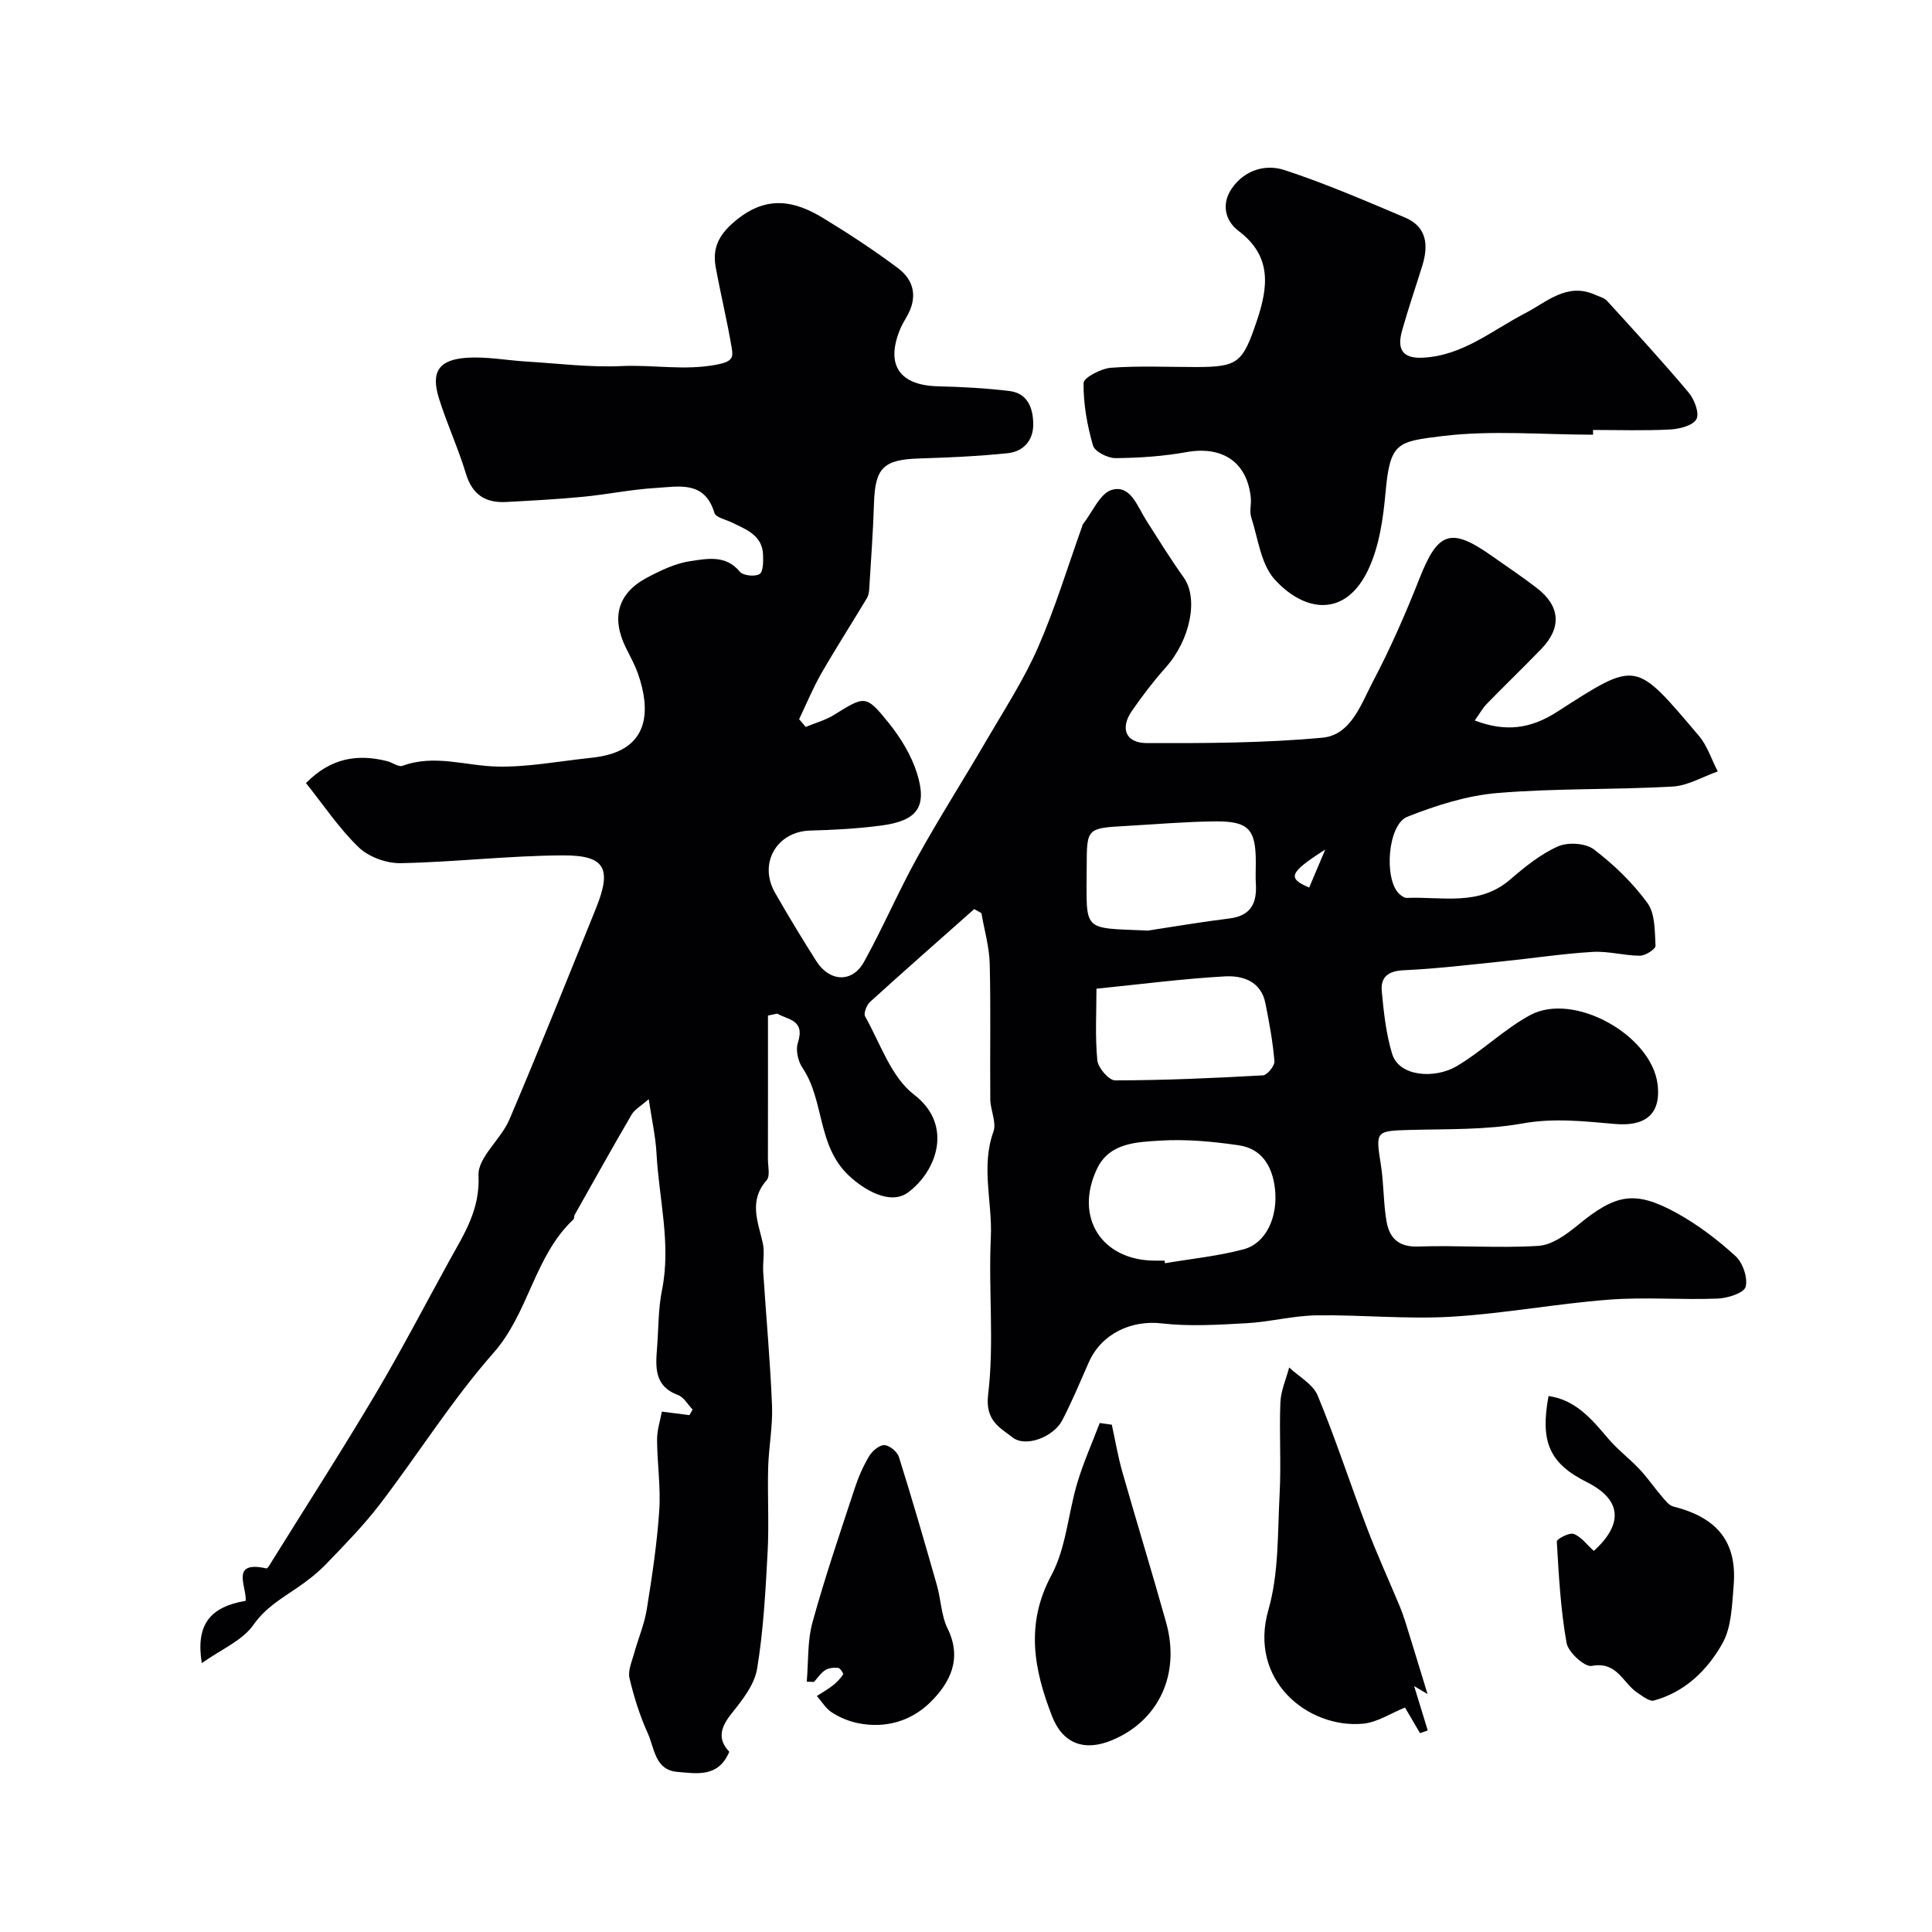 <svg enable-background="new 0 0 400 400" viewBox="0 0 400 400" xmlns="http://www.w3.org/2000/svg"><g fill="#010103"><path d="m166.81 150.5c1.96-.81 4.07-1.38 5.85-2.48 6.4-3.97 6.59-4.22 11.28 1.58 2.5 3.1 4.74 6.75 5.92 10.51 2.16 6.95.06 9.81-7.34 10.8-4.89.65-9.84.92-14.78 1.05-6.92.19-10.78 6.79-7.26 12.91 2.74 4.78 5.59 9.5 8.55 14.15 2.74 4.29 7.43 4.5 9.84.15 3.93-7.09 7.13-14.6 11.06-21.69 4.56-8.23 9.64-16.18 14.38-24.32 3.67-6.29 7.68-12.46 10.59-19.1 3.56-8.13 6.14-16.68 9.14-25.06.06-.16.06-.34.16-.46 1.98-2.5 3.58-6.48 6.06-7.14 3.83-1.03 5.22 3.45 7.03 6.29 2.54 3.99 5.04 8.02 7.78 11.87 3.1 4.34 1.39 12.91-3.76 18.68-2.5 2.8-4.79 5.81-6.93 8.9-2.53 3.64-1.36 6.7 3.08 6.71 12.12.03 24.29 0 36.34-1.12 5.91-.55 7.99-6.95 10.44-11.6 3.64-6.91 6.79-14.11 9.66-21.39 3.77-9.58 6.44-10.61 14.71-4.82 3.2 2.25 6.46 4.43 9.56 6.81 4.89 3.76 5.2 8.23.92 12.65-3.71 3.83-7.55 7.53-11.27 11.35-.85.87-1.45 1.99-2.49 3.44 6.5 2.46 11.62 1.68 17.01-1.77 16.71-10.71 16.04-10.78 29.41 4.96 1.75 2.07 2.61 4.89 3.89 7.36-3.12 1.09-6.2 2.96-9.37 3.13-12.08.68-24.23.33-36.28 1.34-6.32.53-12.67 2.56-18.61 4.91-4.07 1.61-4.88 12.79-1.76 15.89.44.43 1.11.93 1.66.91 7.28-.29 14.92 1.77 21.36-3.78 3.05-2.63 6.3-5.27 9.92-6.88 2.05-.92 5.72-.69 7.44.62 4.14 3.15 8.02 6.9 11.08 11.09 1.62 2.22 1.51 5.85 1.68 8.87.04.66-2.09 2.05-3.21 2.05-3.27-.01-6.56-.98-9.79-.79-6.21.37-12.38 1.32-18.57 1.95-6.86.7-13.72 1.54-20.6 1.85-3.21.15-4.77 1.44-4.51 4.31.4 4.36.88 8.81 2.14 12.98 1.47 4.84 8.94 5.18 13.32 2.6 5.32-3.13 9.85-7.67 15.26-10.6 9.03-4.88 25.16 4.12 26.39 14.36.78 6.5-2.97 8.68-8.78 8.18-6.41-.55-12.63-1.29-19.2-.11-7.59 1.36-15.48 1.13-23.24 1.34-7.16.2-7.19.22-6.08 7.18.62 3.88.51 7.87 1.17 11.73.59 3.39 2.42 5.37 6.52 5.23 8.31-.29 16.67.38 24.95-.14 2.82-.18 5.81-2.38 8.18-4.32 7.77-6.39 11.72-7.25 20.35-2.52 4.41 2.42 8.52 5.55 12.24 8.94 1.52 1.38 2.61 4.53 2.11 6.39-.34 1.28-3.75 2.36-5.82 2.43-7.49.29-15.03-.35-22.48.22-10.94.84-21.79 2.9-32.74 3.54-9.23.54-18.54-.43-27.81-.29-4.84.07-9.66 1.36-14.52 1.63-5.85.32-11.78.7-17.56.03-6.22-.71-12.43 2.1-15.06 8.07-1.78 4.03-3.47 8.11-5.5 12.01-1.77 3.4-7.52 5.68-10.27 3.54-2.55-2-5.72-3.42-5.07-8.86 1.29-10.72.05-21.71.56-32.55.35-7.29-2.09-14.6.54-21.91.68-1.9-.63-4.44-.65-6.69-.09-9.36.12-18.72-.12-28.07-.09-3.51-1.12-6.99-1.72-10.48-.5-.28-.99-.56-1.49-.83-7.2 6.38-14.42 12.73-21.54 19.19-.72.65-1.41 2.39-1.05 3.02 3.15 5.59 5.38 12.56 10.13 16.2 8.23 6.3 4.68 15.9-1.25 20.26-3.64 2.67-8.99-.45-12.21-3.46-6.66-6.24-5.04-15.52-9.63-22.34-.92-1.36-1.45-3.67-.97-5.16 1.57-4.84-2.04-4.75-4.25-6.07-.64.13-1.29.26-1.93.4 0 9.9.01 19.8-.01 29.71 0 1.5.5 3.53-.27 4.39-3.76 4.27-1.79 8.57-.79 13.01.43 1.93-.05 4.04.09 6.05.6 9.2 1.45 18.4 1.82 27.61.17 4.25-.68 8.53-.8 12.8-.16 5.83.2 11.68-.11 17.49-.44 8.08-.86 16.21-2.18 24.18-.54 3.3-3.05 6.47-5.26 9.23-2.27 2.84-3.04 5.29-.5 7.95-2.26 5.4-6.74 4.5-10.75 4.17-4.66-.38-4.73-4.92-6.12-7.98-1.65-3.64-2.87-7.53-3.79-11.43-.36-1.54.49-3.42.95-5.09.84-3.07 2.13-6.05 2.63-9.16 1.09-6.78 2.12-13.59 2.58-20.43.33-4.87-.43-9.8-.45-14.7-.01-2.01.67-4.02.99-5.8 2.32.3 4.02.51 5.71.73.22-.39.44-.77.66-1.16-1-1.03-1.81-2.55-3.02-3-4.98-1.85-4.65-5.8-4.34-9.84.31-3.95.23-7.98 1.01-11.84 1.94-9.6-.63-18.94-1.13-28.39-.19-3.5-.99-6.98-1.61-11.19-1.66 1.46-2.91 2.13-3.53 3.18-4.02 6.88-7.9 13.85-11.81 20.79-.15.27-.05.75-.25.93-8.11 7.61-9.2 19.29-16.54 27.62-8.6 9.76-15.58 20.95-23.51 31.32-3.35 4.38-7.25 8.35-11.08 12.34-1.81 1.88-3.92 3.52-6.08 5-3.29 2.24-6.55 4.11-9.05 7.67-2.29 3.26-6.67 5.06-10.68 7.91-1.3-7.95 1.71-11.65 9.09-12.9.22-2.91-3.29-8.4 4.27-6.71.3.07.94-1.14 1.35-1.79 7.13-11.45 14.43-22.81 21.31-34.41 5.34-9.01 10.17-18.32 15.23-27.5 3.04-5.51 6.38-10.53 6.04-17.66-.17-3.72 4.63-7.45 6.37-11.52 6.18-14.51 12.04-29.16 17.95-43.79 3.32-8.23 1.93-10.99-6.82-10.95-11.2.04-22.39 1.39-33.59 1.61-2.93.06-6.61-1.26-8.69-3.26-4.07-3.9-7.26-8.73-10.94-13.32 5.17-5.25 10.68-6.07 16.78-4.55 1.1.27 2.38 1.28 3.22.97 6.62-2.44 13.1.03 19.63.16 6.33.13 12.69-1.1 19.04-1.77 1.44-.15 2.89-.37 4.27-.78 7.7-2.25 8.51-8.97 5.78-16.72-.65-1.84-1.62-3.58-2.49-5.34-3.07-6.23-1.68-11.3 4.37-14.5 2.85-1.51 5.94-2.99 9.07-3.44 3.41-.49 7.25-1.32 10.15 2.2.68.82 3.13 1.08 4.09.49.78-.47.77-2.62.72-4-.15-4.02-3.44-5.19-6.38-6.64-1.29-.64-3.4-1.06-3.69-2.02-2.03-6.78-7.44-5.43-12.16-5.16-5.06.3-10.06 1.35-15.11 1.83-5.25.51-10.52.78-15.79 1.07-4.29.24-7.06-1.46-8.39-5.87-1.59-5.28-3.94-10.32-5.58-15.58-1.71-5.48-.06-8.02 5.78-8.41 4.06-.27 8.18.53 12.28.78 6.59.4 13.21 1.25 19.77.94 6.55-.31 13.03 1 19.75-.31 3.22-.63 3.36-1.49 3.04-3.42-.94-5.61-2.3-11.14-3.32-16.74-.78-4.28.88-7.07 4.51-9.95 6.28-4.99 11.94-3.76 17.79-.19 5.29 3.22 10.48 6.63 15.44 10.34 3.46 2.58 4.06 6.2 1.79 10.08-.5.85-1 1.71-1.37 2.61-3.01 7.36-.11 11.58 7.87 11.77 4.92.12 9.86.38 14.75.97 3.82.46 4.94 3.54 4.96 6.87.03 3.44-2.09 5.69-5.35 6.02-6.06.62-12.16.89-18.25 1.08-7.44.23-9.14 1.96-9.37 9.3-.19 5.93-.63 11.86-.99 17.79-.04.63-.17 1.33-.49 1.86-3.13 5.21-6.42 10.33-9.45 15.6-1.73 3.02-3.06 6.28-4.57 9.43.47.57.92 1.08 1.36 1.6zm74.3 110.5c.03.18.06.36.09.54 5.45-.93 11-1.47 16.32-2.9 4.6-1.24 7.1-6.68 6.45-12.49-.51-4.6-2.66-8.33-7.5-9.03-5.35-.78-10.84-1.3-16.2-.97-4.87.3-10.57.42-13.14 5.82-4.79 10.07.97 19.01 11.99 19.03zm-14.1-56.3c0 4.91-.3 9.9.18 14.82.15 1.56 2.39 4.16 3.67 4.16 10.21-.01 20.42-.47 30.62-1.04.89-.05 2.46-1.99 2.38-2.93-.34-4.03-1.08-8.03-1.87-12-.91-4.55-4.7-5.77-8.39-5.56-8.66.48-17.27 1.61-26.59 2.55zm10.62-12.03c5.63-.85 11.25-1.82 16.9-2.51 4.42-.54 5.73-3.15 5.48-7.15-.09-1.49-.01-2.99-.01-4.49 0-6.86-1.48-8.53-8.51-8.46-6.09.06-12.17.6-18.25.94-8.24.46-8.23.46-8.25 8.4-.02 13.74-1.18 12.65 12.64 13.27zm36.75-16.78c-7.55 4.82-7.87 5.93-3.33 7.87 1.11-2.63 2.22-5.25 3.33-7.87z"/><path d="m329.83 90c-10.43 0-20.98-.97-31.25.29-9.29 1.14-10.78 1.3-11.71 11.57-.49 5.45-1.29 11.22-3.59 16.08-4.77 10.1-13.27 8.75-19.36 2.04-2.88-3.17-3.45-8.49-4.87-12.89-.39-1.21.04-2.66-.08-3.98-.71-7.4-5.86-10.84-13.29-9.51-4.83.87-9.8 1.21-14.72 1.25-1.61.01-4.31-1.35-4.67-2.61-1.2-4.18-2-8.61-1.95-12.94.01-1.12 3.62-3 5.68-3.16 5.8-.43 11.64-.15 17.47-.15 8.85 0 9.78-.82 12.74-9.61 2.35-6.99 3.12-13.34-3.78-18.55-2.85-2.15-3.61-5.65-1.4-8.84 2.63-3.8 6.96-5.08 10.93-3.77 8.47 2.79 16.71 6.34 24.94 9.83 4.55 1.93 4.85 5.79 3.54 10-1.39 4.48-2.92 8.91-4.18 13.42-.98 3.5-.24 5.79 4.23 5.59 8.32-.39 14.39-5.66 21.28-9.22 4.44-2.3 8.6-6.4 14.4-3.84.87.39 1.94.65 2.54 1.3 5.71 6.26 11.45 12.51 16.9 18.99 1.18 1.4 2.26 4.27 1.6 5.49-.73 1.33-3.5 2.04-5.43 2.14-5.31.28-10.65.1-15.98.1.01.31.01.65.01.98z"/><path d="m295.56 350.74c-.43-.26-1.33-.8-2.78-1.66 1.06 3.47 1.94 6.33 2.82 9.19-.53.19-1.07.37-1.6.56-1.03-1.77-2.07-3.54-3.11-5.3-2.92 1.16-5.76 3.09-8.75 3.35-11.41 1-23.72-9.02-19.53-23.58 2.18-7.58 1.89-15.93 2.32-23.95.34-6.31-.1-12.66.16-18.98.1-2.44 1.18-4.83 1.82-7.25 2.02 1.91 4.93 3.46 5.9 5.81 3.73 9 6.74 18.3 10.21 27.41 2.06 5.43 4.48 10.71 6.72 16.08.5 1.2.93 2.43 1.32 3.67 1.52 4.88 3.01 9.8 4.5 14.65z"/><path d="m329.98 321.1c6.26-5.67 5.67-10.67-1.41-14.22-7.74-3.88-9.74-8.28-7.96-17.85 5.7.82 9 4.87 12.42 8.89 1.93 2.26 4.36 4.08 6.4 6.25 1.67 1.77 3.05 3.81 4.64 5.66.69.8 1.46 1.85 2.37 2.08 9.16 2.29 13.25 7.38 12.49 16.4-.34 4.04-.43 8.55-2.3 11.9-3.08 5.51-7.72 10.1-14.2 11.86-.94.26-2.38-.92-3.46-1.63-2.98-1.99-4.17-6.54-9.41-5.53-1.46.28-4.88-2.82-5.22-4.76-1.23-6.91-1.61-13.97-2.02-21-.03-.51 2.57-1.89 3.48-1.57 1.52.54 2.65 2.14 4.18 3.52z"/><path d="m230.19 294.97c.71 3.24 1.26 6.53 2.16 9.71 2.97 10.44 6.17 20.81 9.09 31.26 2.98 10.68-1.52 20.29-11.16 24.33-5.72 2.4-10.23.8-12.47-4.96-3.74-9.63-5.57-19.05-.13-29.17 3.06-5.69 3.46-12.78 5.37-19.15 1.26-4.21 3.07-8.25 4.64-12.37.84.12 1.67.24 2.5.35z"/><path d="m167.03 348.17c.36-4.11.11-8.38 1.19-12.29 2.57-9.35 5.72-18.55 8.75-27.77.76-2.31 1.75-4.59 3-6.66.64-1.06 2.11-2.3 3.15-2.25 1.07.05 2.66 1.38 3 2.47 2.76 8.79 5.32 17.65 7.85 26.51.85 2.97.89 6.27 2.21 8.97 3.08 6.26.55 11.22-3.56 15.28-3.97 3.91-9.3 5.49-14.99 4.33-1.88-.38-3.77-1.17-5.38-2.2-1.26-.8-2.1-2.26-3.13-3.42 1.1-.72 2.26-1.37 3.3-2.18.82-.64 1.56-1.42 2.14-2.28.12-.17-.61-1.32-1.01-1.36-.89-.09-1.97 0-2.69.46-.93.59-1.57 1.62-2.34 2.45-.5-.02-1-.04-1.49-.06z"/></g></svg>
